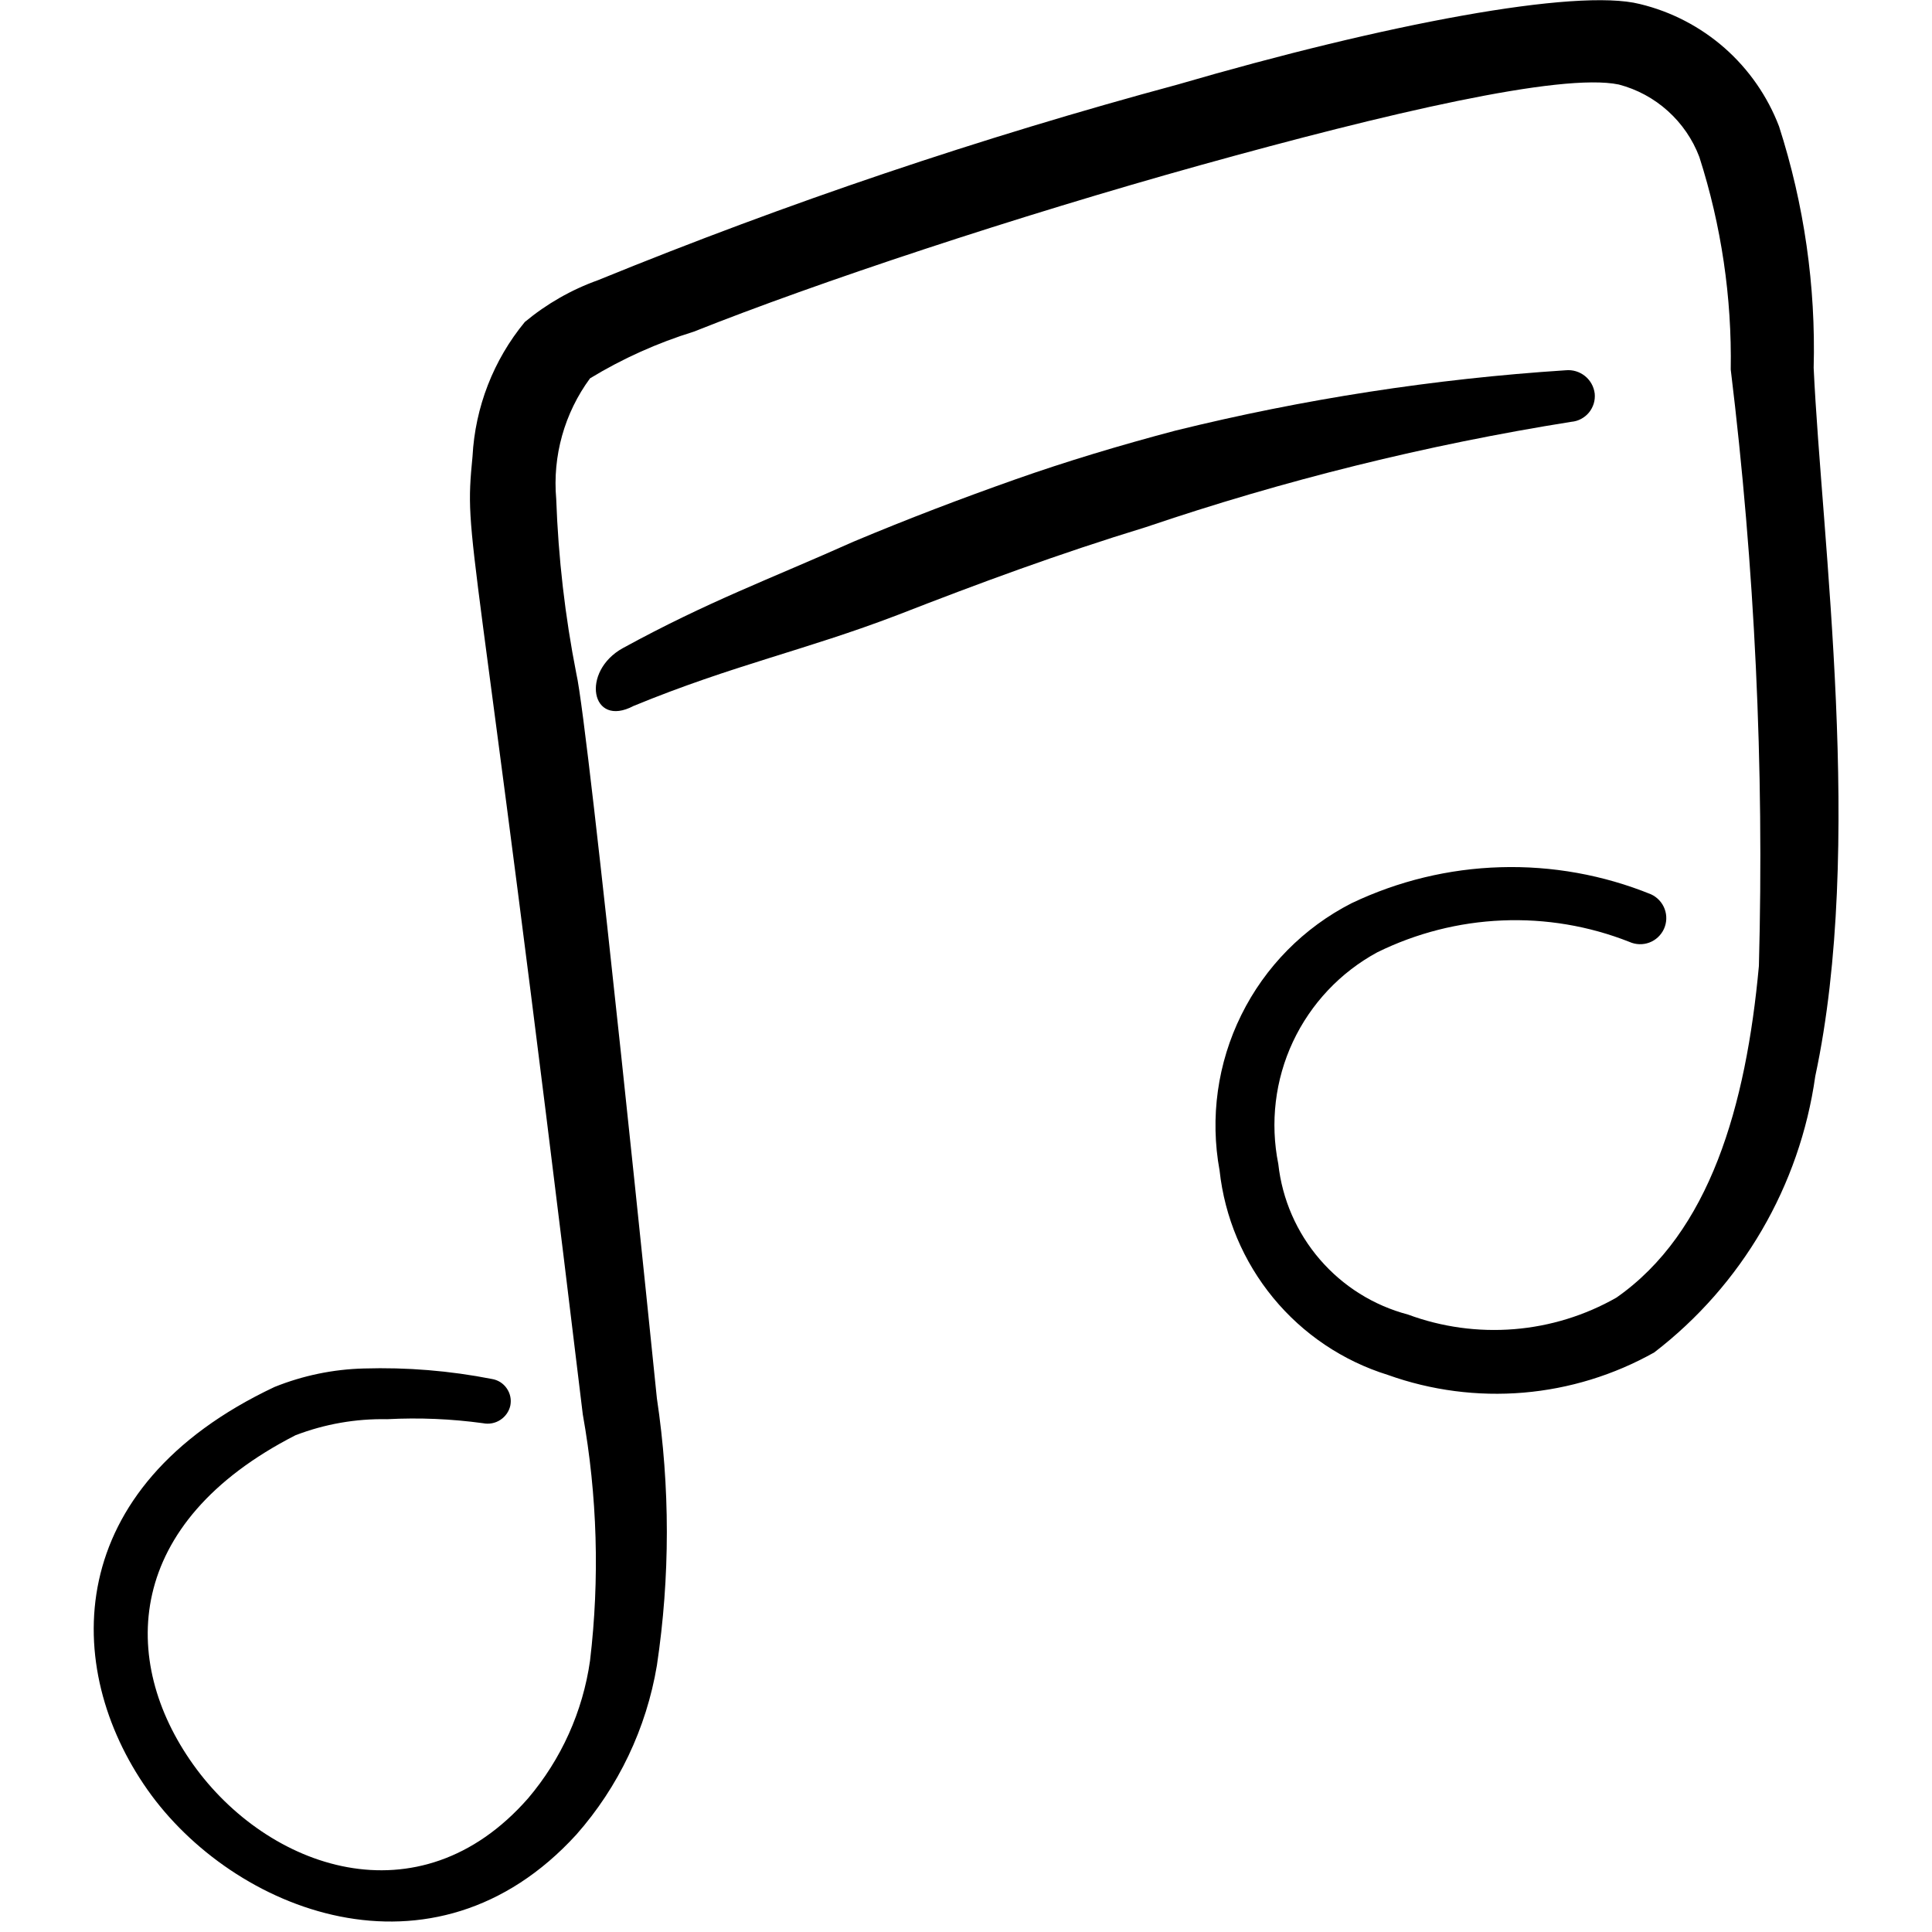 <svg width="40" height="40" viewBox="0 0 40 40" fill="none" xmlns="http://www.w3.org/2000/svg">
<path d="M18.583 12.733C20.25 12.083 21.917 11.466 23.717 10.916C26.589 9.941 29.538 9.21 32.533 8.733C32.603 8.727 32.672 8.707 32.734 8.674C32.796 8.641 32.852 8.596 32.897 8.542C32.941 8.488 32.975 8.425 32.996 8.358C33.017 8.29 33.023 8.22 33.017 8.15C33 8.006 32.928 7.876 32.815 7.785C32.703 7.695 32.56 7.652 32.417 7.666C29.691 7.843 26.985 8.262 24.333 8.916C23.2 9.216 22.083 9.55 21 9.933C19.917 10.316 18.817 10.733 17.667 11.216C15.917 11.999 14.667 12.45 12.9 13.416C12.017 13.899 12.233 15.083 13.117 14.616C15.183 13.766 16.667 13.466 18.583 12.733Z" fill="black"/>
<path d="M37.55 7.616C37.595 5.921 37.353 4.231 36.833 2.616C36.594 1.992 36.207 1.435 35.705 0.993C35.202 0.552 34.6 0.239 33.95 0.083C32.633 -0.25 28.666 0.5 24.383 1.75C20.303 2.85 16.295 4.203 12.383 5.8C11.831 5.997 11.317 6.291 10.866 6.666C10.216 7.454 9.837 8.43 9.783 9.45C9.6 11.333 9.783 10.333 12.066 29.283C12.367 30.966 12.418 32.685 12.216 34.383C12.066 35.435 11.621 36.423 10.933 37.233C8.666 39.816 5.533 38.683 4 36.533C2.466 34.383 2.566 31.533 6.116 29.716C6.722 29.483 7.367 29.37 8.016 29.383C8.679 29.348 9.343 29.376 10 29.466C10.123 29.491 10.252 29.467 10.358 29.398C10.463 29.33 10.539 29.223 10.566 29.1C10.578 29.038 10.578 28.975 10.565 28.914C10.552 28.853 10.527 28.795 10.491 28.744C10.456 28.692 10.41 28.649 10.357 28.615C10.304 28.582 10.245 28.56 10.183 28.55C9.311 28.379 8.422 28.306 7.533 28.333C6.898 28.349 6.272 28.479 5.683 28.716C1.266 30.8 1.283 34.533 3.05 37.05C4.816 39.566 8.966 41.233 11.933 37.983C12.805 36.995 13.382 35.783 13.6 34.483C13.875 32.649 13.875 30.784 13.6 28.95C13.6 28.95 12.183 15 11.933 13.95C11.698 12.757 11.559 11.548 11.516 10.333C11.437 9.442 11.686 8.553 12.216 7.833C12.89 7.423 13.613 7.099 14.366 6.866C16.916 5.85 21.033 4.483 24.866 3.416C28.7 2.35 32.316 1.5 33.516 1.75C33.894 1.849 34.242 2.037 34.531 2.298C34.821 2.559 35.045 2.885 35.183 3.25C35.639 4.671 35.858 6.157 35.833 7.65C36.332 11.746 36.527 15.874 36.416 20C36.15 22.9 35.4 25.516 33.466 26.866C32.816 27.236 32.092 27.459 31.347 27.519C30.601 27.579 29.851 27.476 29.15 27.216C28.44 27.029 27.804 26.631 27.325 26.074C26.846 25.518 26.546 24.829 26.466 24.1C26.294 23.246 26.399 22.359 26.768 21.57C27.138 20.781 27.75 20.131 28.516 19.716C29.323 19.319 30.203 19.094 31.102 19.057C32 19.019 32.897 19.17 33.733 19.5C33.864 19.559 34.012 19.565 34.147 19.515C34.281 19.465 34.39 19.363 34.45 19.233C34.509 19.103 34.515 18.954 34.465 18.82C34.415 18.685 34.313 18.576 34.183 18.516C33.194 18.114 32.131 17.923 31.064 17.955C29.996 17.986 28.947 18.24 27.983 18.7C26.993 19.205 26.192 20.017 25.7 21.014C25.207 22.01 25.049 23.14 25.25 24.233C25.355 25.201 25.741 26.118 26.36 26.87C26.978 27.622 27.803 28.177 28.733 28.466C29.632 28.788 30.59 28.913 31.542 28.833C32.494 28.752 33.417 28.468 34.25 28C36.066 26.604 37.263 24.552 37.583 22.283C38.6 17.533 37.716 11.183 37.55 7.616Z" fill="black"/>
</svg>
